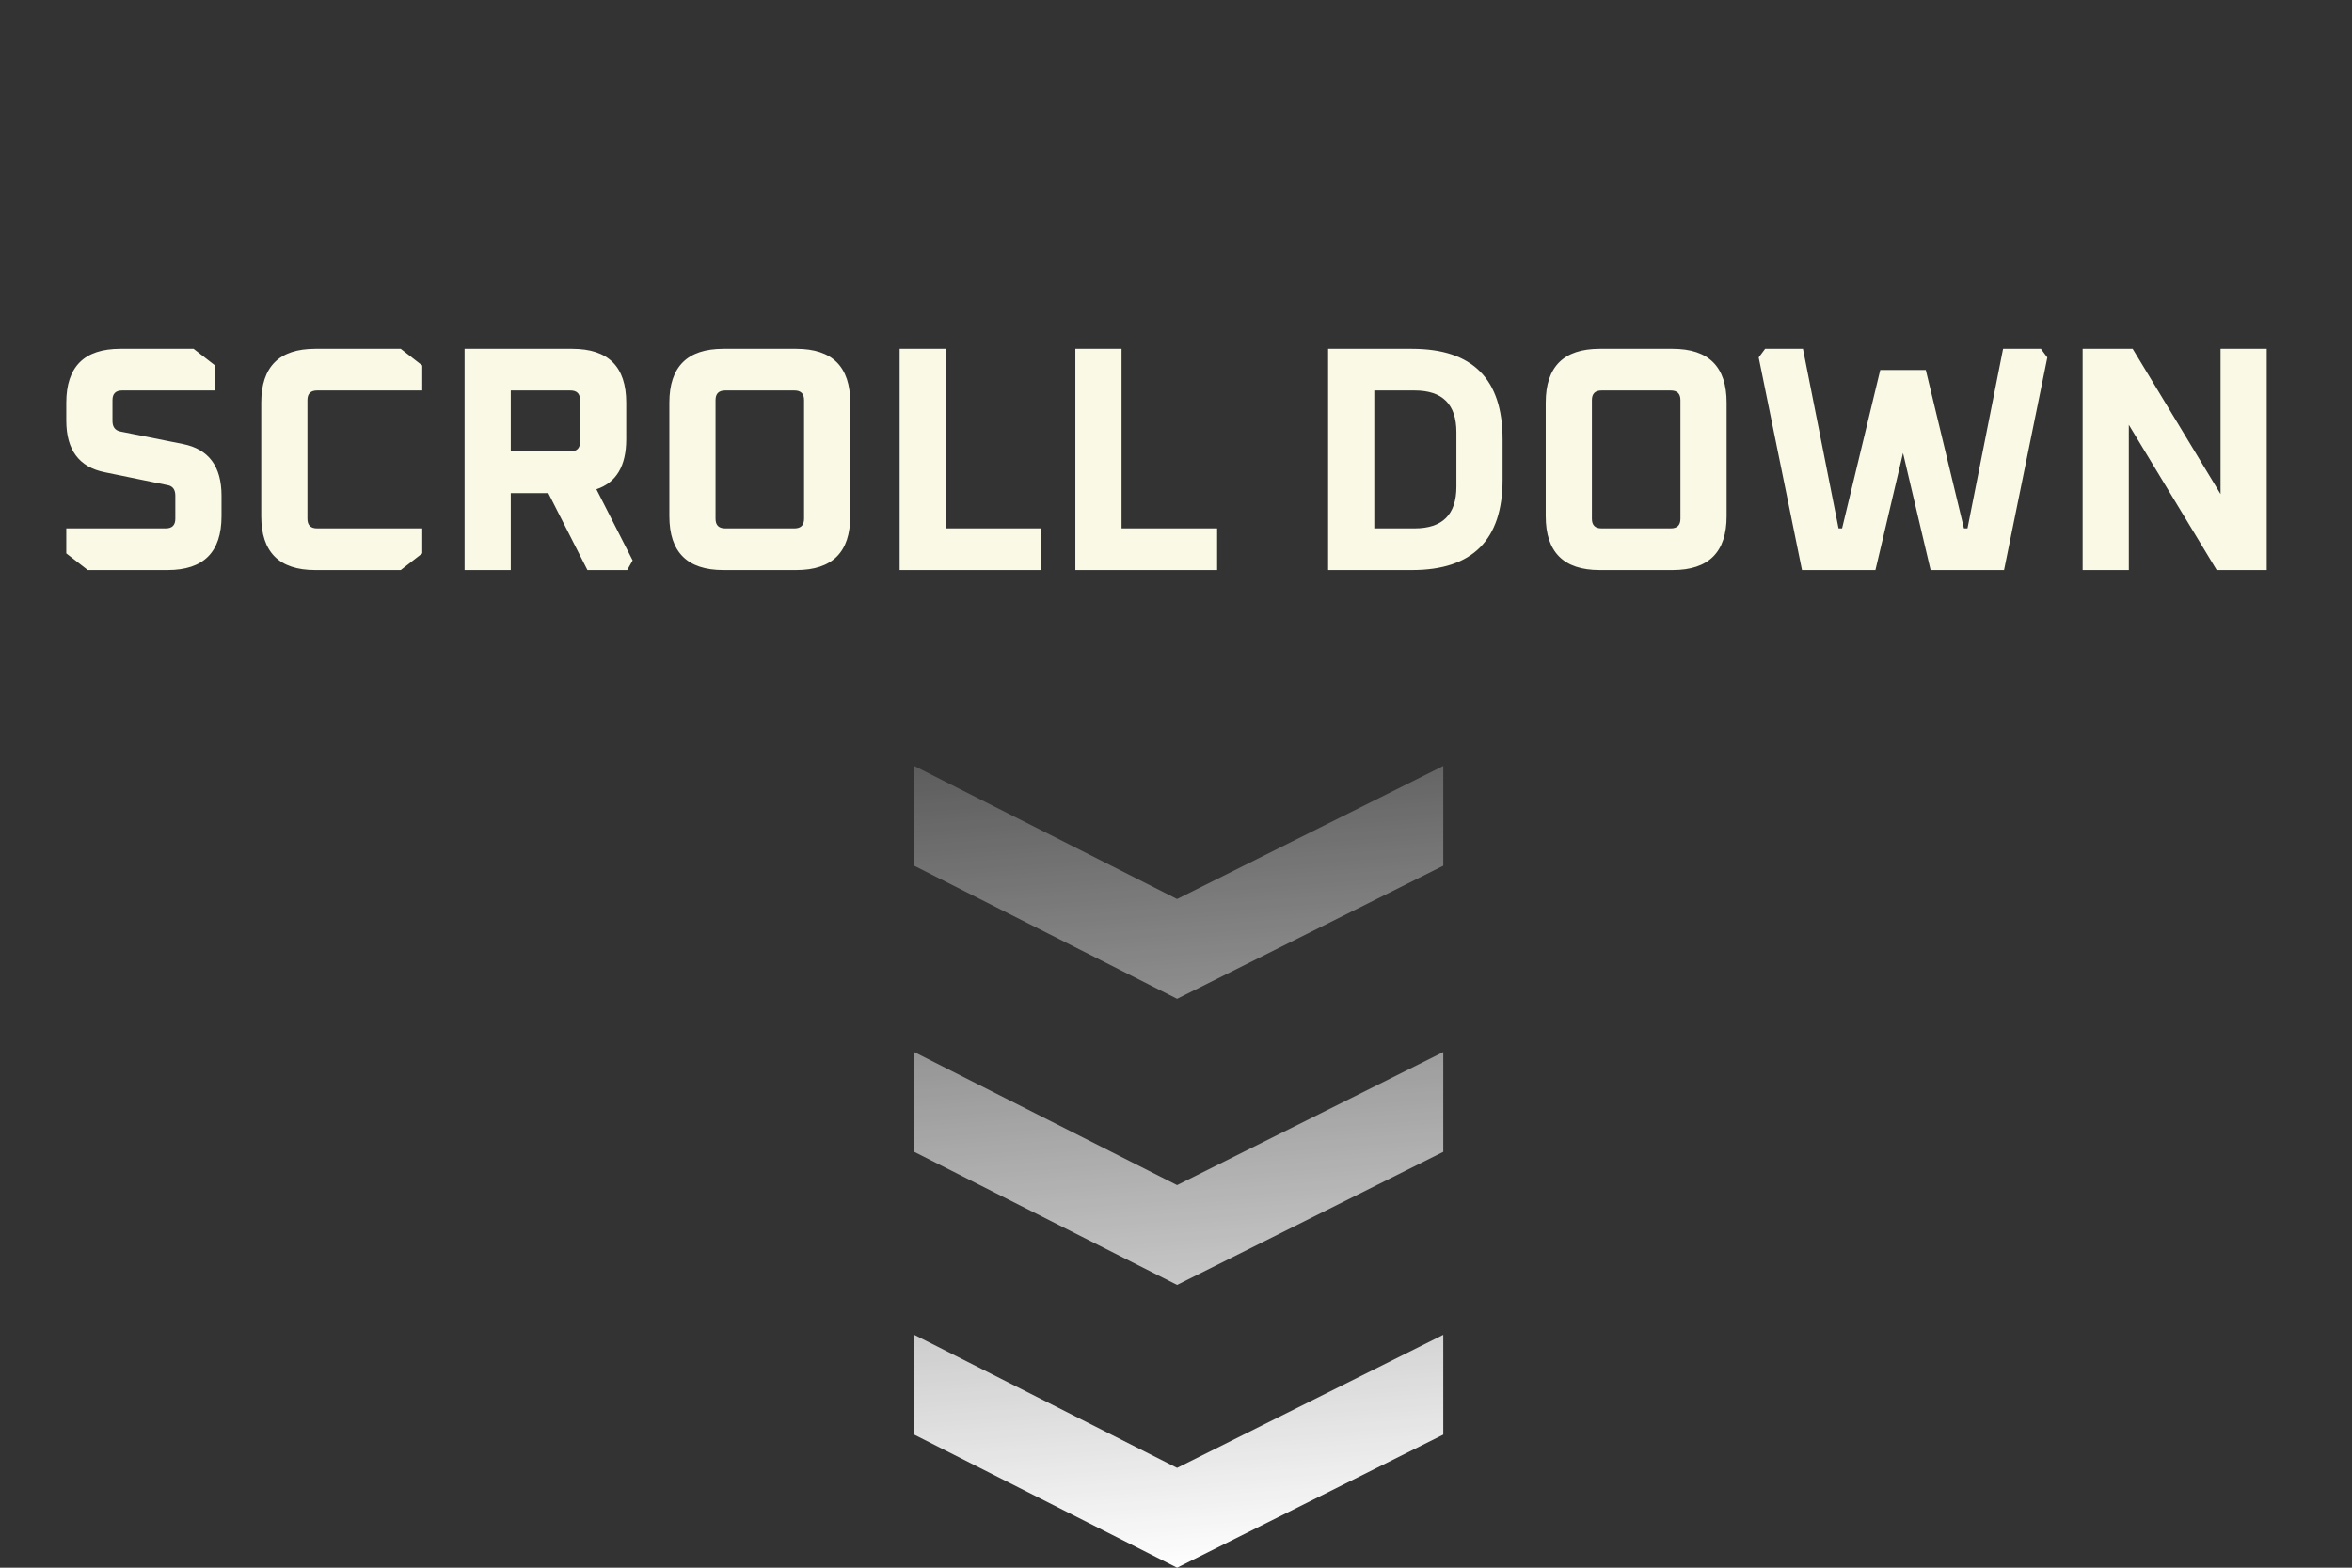 <svg width="132" height="88" viewBox="0 0 132 88" fill="none" xmlns="http://www.w3.org/2000/svg">
<rect x="0" y="0" width="132" height="88" fill="#333333" stroke="none"/>
<path d="M81 74.928L66.061 82.398L51.308 74.928L51.308 80.531L66.061 88.001L81 80.531L81 74.928ZM81 42.995L66.061 50.465L51.308 42.995L51.308 48.597L66.061 56.067L81 48.597L81 42.995ZM81 59.055L66.061 66.525L51.308 59.055L51.308 64.657L66.061 72.127L81 64.657L81 59.055Z" fill="url(#paint0_linear_263_10241)"/>
<path d="M3.72 31.064V29.66H9.3C9.66 29.66 9.84 29.48 9.84 29.12V27.824C9.84 27.476 9.69 27.278 9.39 27.23L5.88 26.51C4.44 26.222 3.72 25.256 3.72 23.612V22.604C3.72 20.588 4.728 19.58 6.744 19.58H10.866L12.072 20.516V21.92H6.852C6.492 21.92 6.312 22.1 6.312 22.46V23.63C6.312 23.966 6.462 24.164 6.762 24.224L10.272 24.926C11.712 25.214 12.432 26.18 12.432 27.824V28.976C12.432 30.992 11.424 32 9.408 32H4.926L3.72 31.064ZM14.662 28.976V22.604C14.662 20.588 15.67 19.58 17.686 19.58H22.492L23.698 20.516V21.92H17.794C17.434 21.92 17.254 22.1 17.254 22.46V29.12C17.254 29.48 17.434 29.66 17.794 29.66H23.698V31.064L22.492 32H17.686C15.67 32 14.662 30.992 14.662 28.976ZM26.074 32V19.58H32.122C34.138 19.58 35.146 20.588 35.146 22.604V24.656C35.146 26.156 34.588 27.092 33.472 27.464L35.506 31.46L35.2 32H32.968L30.772 27.68H28.666V32H26.074ZM28.666 25.34H32.014C32.374 25.34 32.554 25.16 32.554 24.8V22.46C32.554 22.1 32.374 21.92 32.014 21.92H28.666V25.34ZM37.566 28.976V22.604C37.566 20.588 38.574 19.58 40.59 19.58H44.694C46.71 19.58 47.718 20.588 47.718 22.604V28.976C47.718 30.992 46.71 32 44.694 32H40.59C38.574 32 37.566 30.992 37.566 28.976ZM40.158 29.12C40.158 29.48 40.338 29.66 40.698 29.66H44.586C44.946 29.66 45.126 29.48 45.126 29.12V22.46C45.126 22.1 44.946 21.92 44.586 21.92H40.698C40.338 21.92 40.158 22.1 40.158 22.46V29.12ZM50.49 32V19.58H53.082V29.66H58.446V32H50.49ZM60.352 32V19.58H62.944V29.66H68.308V32H60.352ZM74.537 32V19.58H79.253C82.637 19.58 84.329 21.272 84.329 24.656V26.924C84.329 30.308 82.637 32 79.253 32H74.537ZM77.129 29.66H79.397C80.957 29.66 81.737 28.88 81.737 27.32V24.26C81.737 22.7 80.957 21.92 79.397 21.92H77.129V29.66ZM86.75 28.976V22.604C86.75 20.588 87.758 19.58 89.774 19.58H93.878C95.894 19.58 96.902 20.588 96.902 22.604V28.976C96.902 30.992 95.894 32 93.878 32H89.774C87.758 32 86.75 30.992 86.75 28.976ZM89.342 29.12C89.342 29.48 89.522 29.66 89.882 29.66H93.77C94.13 29.66 94.31 29.48 94.31 29.12V22.46C94.31 22.1 94.13 21.92 93.77 21.92H89.882C89.522 21.92 89.342 22.1 89.342 22.46V29.12ZM98.702 20.066L99.062 19.58H101.186L103.184 29.66H103.382L105.524 20.768H108.08L110.222 29.66H110.42L112.418 19.58H114.542L114.902 20.066L112.472 32H108.35L106.802 25.43L105.254 32H101.132L98.702 20.066ZM116.883 32V19.58H119.691L124.623 27.734V19.58H127.215V32H124.407L119.475 23.846V32H116.883Z" fill="#FAF9E5"/>
<defs>
<linearGradient id="paint0_linear_263_10241" x1="79.35" y1="87.323" x2="75.798" y2="40.889" gradientUnits="userSpaceOnUse">
<stop stop-color="white"/>
<stop offset="1" stop-color="white" stop-opacity="0.2"/>
</linearGradient>
</defs>
</svg>

